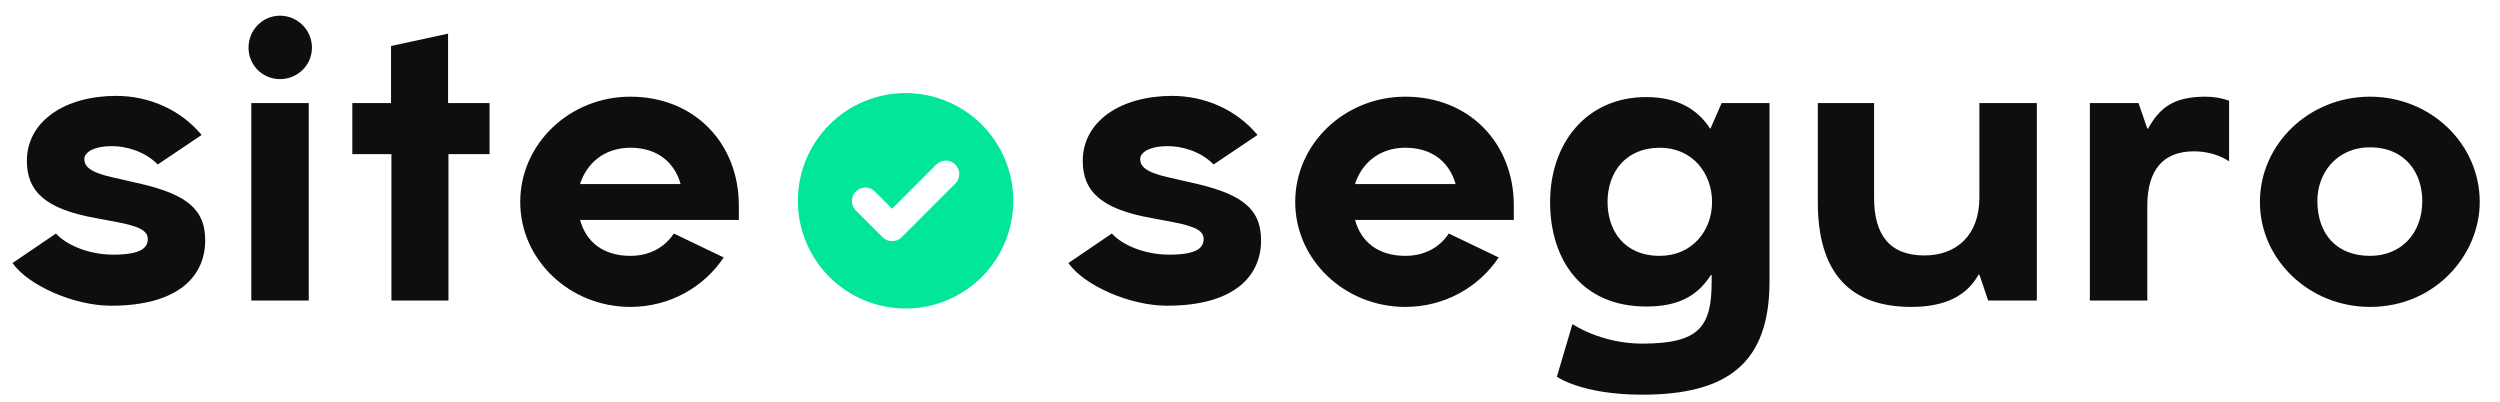 <svg width="940" height="151" viewBox="0 0 940 151" fill="none" xmlns="http://www.w3.org/2000/svg">
<path d="M447.014 68.45C465.914 72.5 474.164 77.75 474.164 90.35C474.164 103.7 464.264 114.95 438.764 114.95C424.814 114.95 407.564 107.3 401.714 98.9L418.064 87.8C421.664 91.85 429.914 95.75 439.664 95.75C450.464 95.75 452.564 92.9 452.564 89.9C452.564 86.9 449.864 85.1 439.964 83.3L432.764 81.95C413.564 78.5 407.114 71.6 407.114 60.5C407.114 45.5 421.514 36.05 440.714 36.05C452.714 36.05 464.714 41 472.814 50.75L456.314 61.85C451.364 56.75 444.164 54.95 439.214 54.95C431.264 54.95 428.714 57.8 428.714 59.75C428.714 62.3 430.364 64.7 439.214 66.65L447.014 68.45ZM569.2 77.3V82.7H509.5C511.75 90.95 518.2 96.2 528.4 96.2C535.6 96.2 541.3 93.05 544.75 87.8L563.5 96.8C556.15 107.9 543.25 115.4 528.4 115.4C505.6 115.4 487 97.7 487 75.95C487 54.05 505.6 36.35 528.4 36.35C552.55 36.35 569.2 53.9 569.2 77.3ZM509.5 69.2H547.3C545.2 61.55 539.05 55.55 528.4 55.55C518.5 55.55 511.9 61.55 509.5 69.2ZM617.486 148.4C594.686 148.4 585.386 141.65 585.386 141.65L591.236 121.85C591.236 121.85 601.886 129.2 617.486 129.2C639.086 129.2 643.586 122.75 643.586 105.8V103.4H643.286C637.886 111.95 630.086 115.25 618.986 115.25C594.686 115.25 582.836 97.7 582.836 75.95C582.836 54.05 596.336 36.5 618.986 36.5C630.386 36.5 638.186 40.85 642.986 48.35H643.136L647.336 38.75H665.336V105.8C665.336 136.4 649.736 148.4 617.486 148.4ZM624.086 96.2C636.086 96.2 643.736 86.9 643.736 75.95C643.736 65.15 636.386 55.55 624.086 55.55C611.336 55.55 604.436 64.7 604.436 75.95C604.436 86.75 610.736 96.2 624.086 96.2ZM718.599 115.4C695.799 115.4 683.499 102.8 683.499 76.1V38.75H704.649V74.3C704.649 88.1 710.349 96.05 723.549 96.05C735.699 96.05 744.249 88.4 744.249 74.3V38.75H765.849V113H747.549L744.249 103.25H743.949C739.749 110.75 732.099 115.4 718.599 115.4ZM838.137 37.85V60.65C834.987 58.55 830.337 56.9 824.937 56.9C813.537 56.9 807.387 63.65 807.387 77.45V113H785.787V38.75H804.087L807.387 48.35H807.687C811.887 40.85 816.837 36.35 829.287 36.35C832.587 36.35 835.587 36.95 838.137 37.85ZM932.38 75.95C932.38 95.75 915.73 115.4 891.13 115.4C868.33 115.4 849.73 97.7 849.73 75.95C849.73 54.05 868.33 36.35 891.13 36.35C913.93 36.35 932.38 54.05 932.38 75.95ZM891.13 55.4C878.53 55.4 871.33 65.15 871.33 75.5C871.33 87.8 878.38 96.2 891.13 96.2C902.83 96.2 910.78 87.8 910.78 75.5C910.78 65.15 904.48 55.4 891.13 55.4Z" fill="#0E0E0E"/>
<path d="M50.007 68.45C68.907 72.5 77.157 77.75 77.157 90.35C77.157 103.7 67.257 114.95 41.757 114.95C27.807 114.95 10.557 107.3 4.707 98.9L21.057 87.8C24.657 91.85 32.907 95.75 42.657 95.75C53.457 95.75 55.557 92.9 55.557 89.9C55.557 86.9 52.857 85.1 42.957 83.3L35.757 81.95C16.557 78.5 10.107 71.6 10.107 60.5C10.107 45.5 24.507 36.05 43.707 36.05C55.707 36.05 67.707 41 75.807 50.75L59.307 61.85C54.357 56.75 47.157 54.95 42.207 54.95C34.257 54.95 31.707 57.8 31.707 59.75C31.707 62.3 33.357 64.7 42.207 66.65L50.007 68.45ZM94.492 113V38.75H116.092V113H94.492ZM105.292 29.75C98.692 29.75 93.442 24.5 93.442 17.9C93.442 11.3 98.692 5.9 105.292 5.9C111.892 5.9 117.292 11.3 117.292 17.9C117.292 24.5 111.892 29.75 105.292 29.75ZM168.623 113H147.173V57.95H132.473V38.75H147.023V17.3L168.473 12.65V38.75H184.073V57.95H168.623V113ZM277.807 77.3V82.7H218.107C220.357 90.95 226.807 96.2 237.007 96.2C244.207 96.2 249.907 93.05 253.357 87.8L272.107 96.8C264.757 107.9 251.857 115.4 237.007 115.4C214.207 115.4 195.607 97.7 195.607 75.95C195.607 54.05 214.207 36.35 237.007 36.35C261.157 36.35 277.807 53.9 277.807 77.3ZM218.107 69.2H255.907C253.807 61.55 247.657 55.55 237.007 55.55C227.107 55.55 220.507 61.55 218.107 69.2Z" fill="#0E0E0E"/>
<path fill-rule="evenodd" clip-rule="evenodd" d="M340.5 116C351.241 116 361.543 111.733 369.138 104.138C376.733 96.543 381 86.241 381 75.5C381 64.759 376.733 54.457 369.138 46.862C361.543 39.267 351.241 35 340.5 35C329.759 35 319.457 39.267 311.862 46.862C304.267 54.457 300 64.759 300 75.5C300 86.241 304.267 96.543 311.862 104.138C319.457 111.733 329.759 116 340.5 116V116ZM359.267 68.954C360.189 67.999 360.699 66.721 360.688 65.393C360.676 64.066 360.144 62.796 359.205 61.858C358.266 60.919 356.997 60.386 355.669 60.375C354.342 60.363 353.063 60.874 352.108 61.796L335.438 78.467L328.892 71.921C327.937 70.999 326.658 70.488 325.331 70.5C324.003 70.511 322.734 71.044 321.795 71.983C320.856 72.921 320.324 74.191 320.312 75.518C320.301 76.846 320.811 78.124 321.733 79.079L331.858 89.204C332.808 90.153 334.095 90.686 335.438 90.686C336.78 90.686 338.067 90.153 339.017 89.204L359.267 68.954V68.954Z" fill="#01E699"/>
</svg>
